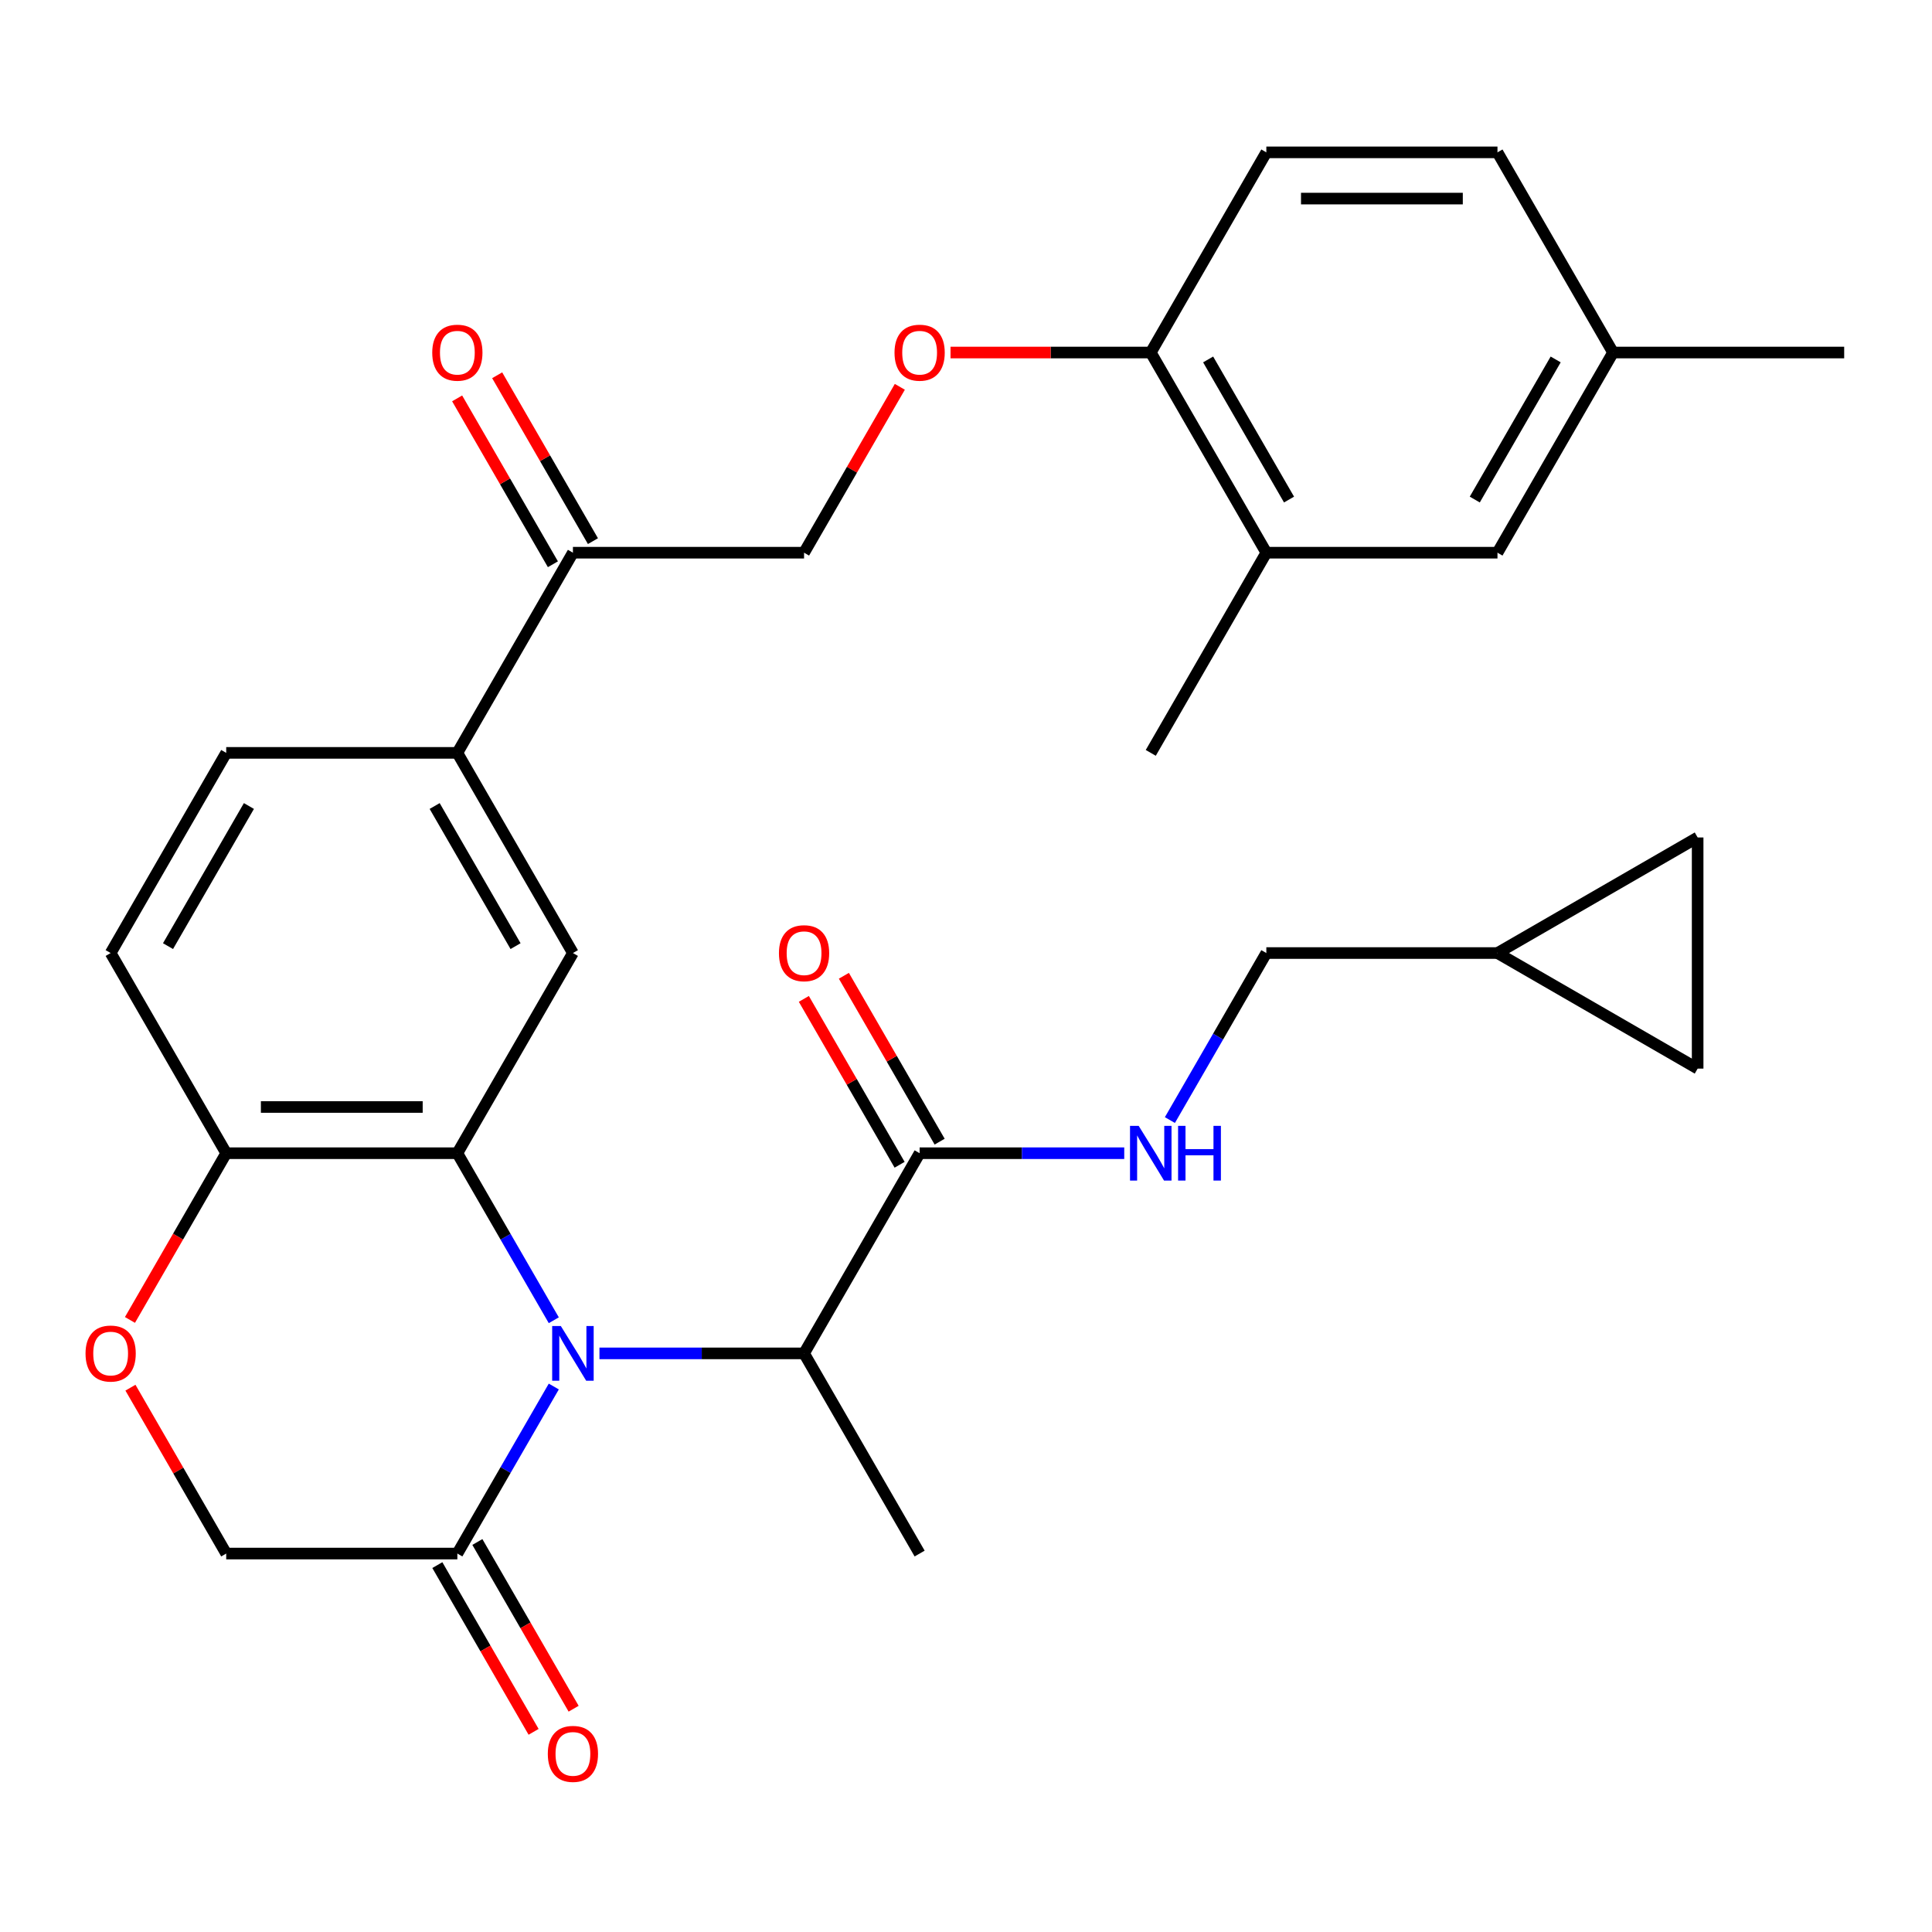 <?xml version='1.0' encoding='iso-8859-1'?>
<svg version='1.1' baseProfile='full'
              xmlns='http://www.w3.org/2000/svg'
                      xmlns:rdkit='http://www.rdkit.org/xml'
                      xmlns:xlink='http://www.w3.org/1999/xlink'
                  xml:space='preserve'
width='1000px' height='1000px' viewBox='0 0 1000 1000'>
<!-- END OF HEADER -->
<rect style='opacity:1.0;fill:#FFFFFF;stroke:none' width='1000' height='1000' x='0' y='0'> </rect>
<path class='bond-0' d='M 286.642,683.358 L 261.684,640.129' style='fill:none;fill-rule:evenodd;stroke:#0000FF;stroke-width:6px;stroke-linecap:butt;stroke-linejoin:miter;stroke-opacity:1' />
<path class='bond-0' d='M 261.684,640.129 L 236.726,596.9' style='fill:none;fill-rule:evenodd;stroke:#000000;stroke-width:6px;stroke-linecap:butt;stroke-linejoin:miter;stroke-opacity:1' />
<path class='bond-1' d='M 286.642,717.66 L 261.684,760.888' style='fill:none;fill-rule:evenodd;stroke:#0000FF;stroke-width:6px;stroke-linecap:butt;stroke-linejoin:miter;stroke-opacity:1' />
<path class='bond-1' d='M 261.684,760.888 L 236.726,804.117' style='fill:none;fill-rule:evenodd;stroke:#000000;stroke-width:6px;stroke-linecap:butt;stroke-linejoin:miter;stroke-opacity:1' />
<path class='bond-3' d='M 310.275,700.509 L 363.228,700.509' style='fill:none;fill-rule:evenodd;stroke:#0000FF;stroke-width:6px;stroke-linecap:butt;stroke-linejoin:miter;stroke-opacity:1' />
<path class='bond-3' d='M 363.228,700.509 L 416.181,700.509' style='fill:none;fill-rule:evenodd;stroke:#000000;stroke-width:6px;stroke-linecap:butt;stroke-linejoin:miter;stroke-opacity:1' />
<path class='bond-2' d='M 236.726,596.9 L 296.544,493.292' style='fill:none;fill-rule:evenodd;stroke:#000000;stroke-width:6px;stroke-linecap:butt;stroke-linejoin:miter;stroke-opacity:1' />
<path class='bond-6' d='M 236.726,596.9 L 117.089,596.9' style='fill:none;fill-rule:evenodd;stroke:#000000;stroke-width:6px;stroke-linecap:butt;stroke-linejoin:miter;stroke-opacity:1' />
<path class='bond-6' d='M 218.78,572.973 L 135.035,572.973' style='fill:none;fill-rule:evenodd;stroke:#000000;stroke-width:6px;stroke-linecap:butt;stroke-linejoin:miter;stroke-opacity:1' />
<path class='bond-10' d='M 236.726,804.117 L 117.089,804.117' style='fill:none;fill-rule:evenodd;stroke:#000000;stroke-width:6px;stroke-linecap:butt;stroke-linejoin:miter;stroke-opacity:1' />
<path class='bond-17' d='M 226.365,810.099 L 251.277,853.248' style='fill:none;fill-rule:evenodd;stroke:#000000;stroke-width:6px;stroke-linecap:butt;stroke-linejoin:miter;stroke-opacity:1' />
<path class='bond-17' d='M 251.277,853.248 L 276.189,896.396' style='fill:none;fill-rule:evenodd;stroke:#FF0000;stroke-width:6px;stroke-linecap:butt;stroke-linejoin:miter;stroke-opacity:1' />
<path class='bond-17' d='M 247.087,798.135 L 271.998,841.284' style='fill:none;fill-rule:evenodd;stroke:#000000;stroke-width:6px;stroke-linecap:butt;stroke-linejoin:miter;stroke-opacity:1' />
<path class='bond-17' d='M 271.998,841.284 L 296.91,884.433' style='fill:none;fill-rule:evenodd;stroke:#FF0000;stroke-width:6px;stroke-linecap:butt;stroke-linejoin:miter;stroke-opacity:1' />
<path class='bond-7' d='M 296.544,493.292 L 236.726,389.684' style='fill:none;fill-rule:evenodd;stroke:#000000;stroke-width:6px;stroke-linecap:butt;stroke-linejoin:miter;stroke-opacity:1' />
<path class='bond-7' d='M 266.85,489.714 L 224.977,417.189' style='fill:none;fill-rule:evenodd;stroke:#000000;stroke-width:6px;stroke-linecap:butt;stroke-linejoin:miter;stroke-opacity:1' />
<path class='bond-4' d='M 416.181,700.509 L 475.999,596.9' style='fill:none;fill-rule:evenodd;stroke:#000000;stroke-width:6px;stroke-linecap:butt;stroke-linejoin:miter;stroke-opacity:1' />
<path class='bond-28' d='M 416.181,700.509 L 475.999,804.117' style='fill:none;fill-rule:evenodd;stroke:#000000;stroke-width:6px;stroke-linecap:butt;stroke-linejoin:miter;stroke-opacity:1' />
<path class='bond-8' d='M 475.999,596.9 L 528.952,596.9' style='fill:none;fill-rule:evenodd;stroke:#000000;stroke-width:6px;stroke-linecap:butt;stroke-linejoin:miter;stroke-opacity:1' />
<path class='bond-8' d='M 528.952,596.9 L 581.905,596.9' style='fill:none;fill-rule:evenodd;stroke:#0000FF;stroke-width:6px;stroke-linecap:butt;stroke-linejoin:miter;stroke-opacity:1' />
<path class='bond-18' d='M 486.36,590.919 L 461.575,547.99' style='fill:none;fill-rule:evenodd;stroke:#000000;stroke-width:6px;stroke-linecap:butt;stroke-linejoin:miter;stroke-opacity:1' />
<path class='bond-18' d='M 461.575,547.99 L 436.79,505.061' style='fill:none;fill-rule:evenodd;stroke:#FF0000;stroke-width:6px;stroke-linecap:butt;stroke-linejoin:miter;stroke-opacity:1' />
<path class='bond-18' d='M 465.638,602.882 L 440.853,559.953' style='fill:none;fill-rule:evenodd;stroke:#000000;stroke-width:6px;stroke-linecap:butt;stroke-linejoin:miter;stroke-opacity:1' />
<path class='bond-18' d='M 440.853,559.953 L 416.068,517.025' style='fill:none;fill-rule:evenodd;stroke:#FF0000;stroke-width:6px;stroke-linecap:butt;stroke-linejoin:miter;stroke-opacity:1' />
<path class='bond-5' d='M 67.519,718.26 L 92.304,761.188' style='fill:none;fill-rule:evenodd;stroke:#FF0000;stroke-width:6px;stroke-linecap:butt;stroke-linejoin:miter;stroke-opacity:1' />
<path class='bond-5' d='M 92.304,761.188 L 117.089,804.117' style='fill:none;fill-rule:evenodd;stroke:#000000;stroke-width:6px;stroke-linecap:butt;stroke-linejoin:miter;stroke-opacity:1' />
<path class='bond-31' d='M 67.265,683.198 L 92.177,640.049' style='fill:none;fill-rule:evenodd;stroke:#FF0000;stroke-width:6px;stroke-linecap:butt;stroke-linejoin:miter;stroke-opacity:1' />
<path class='bond-31' d='M 92.177,640.049 L 117.089,596.9' style='fill:none;fill-rule:evenodd;stroke:#000000;stroke-width:6px;stroke-linecap:butt;stroke-linejoin:miter;stroke-opacity:1' />
<path class='bond-22' d='M 117.089,596.9 L 57.271,493.292' style='fill:none;fill-rule:evenodd;stroke:#000000;stroke-width:6px;stroke-linecap:butt;stroke-linejoin:miter;stroke-opacity:1' />
<path class='bond-9' d='M 236.726,389.684 L 296.544,286.075' style='fill:none;fill-rule:evenodd;stroke:#000000;stroke-width:6px;stroke-linecap:butt;stroke-linejoin:miter;stroke-opacity:1' />
<path class='bond-32' d='M 236.726,389.684 L 117.089,389.684' style='fill:none;fill-rule:evenodd;stroke:#000000;stroke-width:6px;stroke-linecap:butt;stroke-linejoin:miter;stroke-opacity:1' />
<path class='bond-25' d='M 605.538,579.749 L 630.496,536.521' style='fill:none;fill-rule:evenodd;stroke:#0000FF;stroke-width:6px;stroke-linecap:butt;stroke-linejoin:miter;stroke-opacity:1' />
<path class='bond-25' d='M 630.496,536.521 L 655.454,493.292' style='fill:none;fill-rule:evenodd;stroke:#000000;stroke-width:6px;stroke-linecap:butt;stroke-linejoin:miter;stroke-opacity:1' />
<path class='bond-20' d='M 296.544,286.075 L 416.181,286.075' style='fill:none;fill-rule:evenodd;stroke:#000000;stroke-width:6px;stroke-linecap:butt;stroke-linejoin:miter;stroke-opacity:1' />
<path class='bond-23' d='M 306.905,280.093 L 282.12,237.165' style='fill:none;fill-rule:evenodd;stroke:#000000;stroke-width:6px;stroke-linecap:butt;stroke-linejoin:miter;stroke-opacity:1' />
<path class='bond-23' d='M 282.12,237.165 L 257.335,194.236' style='fill:none;fill-rule:evenodd;stroke:#FF0000;stroke-width:6px;stroke-linecap:butt;stroke-linejoin:miter;stroke-opacity:1' />
<path class='bond-23' d='M 286.183,292.057 L 261.398,249.128' style='fill:none;fill-rule:evenodd;stroke:#000000;stroke-width:6px;stroke-linecap:butt;stroke-linejoin:miter;stroke-opacity:1' />
<path class='bond-23' d='M 261.398,249.128 L 236.613,206.2' style='fill:none;fill-rule:evenodd;stroke:#FF0000;stroke-width:6px;stroke-linecap:butt;stroke-linejoin:miter;stroke-opacity:1' />
<path class='bond-11' d='M 655.454,286.075 L 595.636,182.467' style='fill:none;fill-rule:evenodd;stroke:#000000;stroke-width:6px;stroke-linecap:butt;stroke-linejoin:miter;stroke-opacity:1' />
<path class='bond-11' d='M 667.203,258.57 L 625.33,186.045' style='fill:none;fill-rule:evenodd;stroke:#000000;stroke-width:6px;stroke-linecap:butt;stroke-linejoin:miter;stroke-opacity:1' />
<path class='bond-19' d='M 655.454,286.075 L 775.091,286.075' style='fill:none;fill-rule:evenodd;stroke:#000000;stroke-width:6px;stroke-linecap:butt;stroke-linejoin:miter;stroke-opacity:1' />
<path class='bond-29' d='M 655.454,286.075 L 595.636,389.684' style='fill:none;fill-rule:evenodd;stroke:#000000;stroke-width:6px;stroke-linecap:butt;stroke-linejoin:miter;stroke-opacity:1' />
<path class='bond-12' d='M 775.091,493.292 L 655.454,493.292' style='fill:none;fill-rule:evenodd;stroke:#000000;stroke-width:6px;stroke-linecap:butt;stroke-linejoin:miter;stroke-opacity:1' />
<path class='bond-13' d='M 775.091,493.292 L 878.699,433.474' style='fill:none;fill-rule:evenodd;stroke:#000000;stroke-width:6px;stroke-linecap:butt;stroke-linejoin:miter;stroke-opacity:1' />
<path class='bond-14' d='M 775.091,493.292 L 878.699,553.11' style='fill:none;fill-rule:evenodd;stroke:#000000;stroke-width:6px;stroke-linecap:butt;stroke-linejoin:miter;stroke-opacity:1' />
<path class='bond-33' d='M 878.699,433.474 L 878.699,553.11' style='fill:none;fill-rule:evenodd;stroke:#000000;stroke-width:6px;stroke-linecap:butt;stroke-linejoin:miter;stroke-opacity:1' />
<path class='bond-15' d='M 595.636,182.467 L 543.813,182.467' style='fill:none;fill-rule:evenodd;stroke:#000000;stroke-width:6px;stroke-linecap:butt;stroke-linejoin:miter;stroke-opacity:1' />
<path class='bond-15' d='M 543.813,182.467 L 491.99,182.467' style='fill:none;fill-rule:evenodd;stroke:#FF0000;stroke-width:6px;stroke-linecap:butt;stroke-linejoin:miter;stroke-opacity:1' />
<path class='bond-24' d='M 595.636,182.467 L 655.454,78.859' style='fill:none;fill-rule:evenodd;stroke:#000000;stroke-width:6px;stroke-linecap:butt;stroke-linejoin:miter;stroke-opacity:1' />
<path class='bond-16' d='M 465.75,200.218 L 440.966,243.147' style='fill:none;fill-rule:evenodd;stroke:#FF0000;stroke-width:6px;stroke-linecap:butt;stroke-linejoin:miter;stroke-opacity:1' />
<path class='bond-16' d='M 440.966,243.147 L 416.181,286.075' style='fill:none;fill-rule:evenodd;stroke:#000000;stroke-width:6px;stroke-linecap:butt;stroke-linejoin:miter;stroke-opacity:1' />
<path class='bond-34' d='M 775.091,286.075 L 834.909,182.467' style='fill:none;fill-rule:evenodd;stroke:#000000;stroke-width:6px;stroke-linecap:butt;stroke-linejoin:miter;stroke-opacity:1' />
<path class='bond-34' d='M 763.342,258.57 L 805.214,186.045' style='fill:none;fill-rule:evenodd;stroke:#000000;stroke-width:6px;stroke-linecap:butt;stroke-linejoin:miter;stroke-opacity:1' />
<path class='bond-21' d='M 117.089,389.684 L 57.271,493.292' style='fill:none;fill-rule:evenodd;stroke:#000000;stroke-width:6px;stroke-linecap:butt;stroke-linejoin:miter;stroke-opacity:1' />
<path class='bond-21' d='M 128.838,417.189 L 86.965,489.714' style='fill:none;fill-rule:evenodd;stroke:#000000;stroke-width:6px;stroke-linecap:butt;stroke-linejoin:miter;stroke-opacity:1' />
<path class='bond-27' d='M 655.454,78.859 L 775.091,78.859' style='fill:none;fill-rule:evenodd;stroke:#000000;stroke-width:6px;stroke-linecap:butt;stroke-linejoin:miter;stroke-opacity:1' />
<path class='bond-27' d='M 673.399,102.786 L 757.145,102.786' style='fill:none;fill-rule:evenodd;stroke:#000000;stroke-width:6px;stroke-linecap:butt;stroke-linejoin:miter;stroke-opacity:1' />
<path class='bond-26' d='M 834.909,182.467 L 775.091,78.859' style='fill:none;fill-rule:evenodd;stroke:#000000;stroke-width:6px;stroke-linecap:butt;stroke-linejoin:miter;stroke-opacity:1' />
<path class='bond-30' d='M 834.909,182.467 L 954.545,182.467' style='fill:none;fill-rule:evenodd;stroke:#000000;stroke-width:6px;stroke-linecap:butt;stroke-linejoin:miter;stroke-opacity:1' />
<path  class='atom-0' d='M 290.284 686.349
L 299.564 701.349
Q 300.484 702.829, 301.964 705.509
Q 303.444 708.189, 303.524 708.349
L 303.524 686.349
L 307.284 686.349
L 307.284 714.669
L 303.404 714.669
L 293.444 698.269
Q 292.284 696.349, 291.044 694.149
Q 289.844 691.949, 289.484 691.269
L 289.484 714.669
L 285.804 714.669
L 285.804 686.349
L 290.284 686.349
' fill='#0000FF'/>
<path  class='atom-6' d='M 44.271 700.589
Q 44.271 693.789, 47.631 689.989
Q 50.991 686.189, 57.271 686.189
Q 63.551 686.189, 66.911 689.989
Q 70.271 693.789, 70.271 700.589
Q 70.271 707.469, 66.871 711.389
Q 63.471 715.269, 57.271 715.269
Q 51.031 715.269, 47.631 711.389
Q 44.271 707.509, 44.271 700.589
M 57.271 712.069
Q 61.591 712.069, 63.911 709.189
Q 66.271 706.269, 66.271 700.589
Q 66.271 695.029, 63.911 692.229
Q 61.591 689.389, 57.271 689.389
Q 52.951 689.389, 50.591 692.189
Q 48.271 694.989, 48.271 700.589
Q 48.271 706.309, 50.591 709.189
Q 52.951 712.069, 57.271 712.069
' fill='#FF0000'/>
<path  class='atom-9' d='M 589.376 582.74
L 598.656 597.74
Q 599.576 599.22, 601.056 601.9
Q 602.536 604.58, 602.616 604.74
L 602.616 582.74
L 606.376 582.74
L 606.376 611.06
L 602.496 611.06
L 592.536 594.66
Q 591.376 592.74, 590.136 590.54
Q 588.936 588.34, 588.576 587.66
L 588.576 611.06
L 584.896 611.06
L 584.896 582.74
L 589.376 582.74
' fill='#0000FF'/>
<path  class='atom-9' d='M 609.776 582.74
L 613.616 582.74
L 613.616 594.78
L 628.096 594.78
L 628.096 582.74
L 631.936 582.74
L 631.936 611.06
L 628.096 611.06
L 628.096 597.98
L 613.616 597.98
L 613.616 611.06
L 609.776 611.06
L 609.776 582.74
' fill='#0000FF'/>
<path  class='atom-17' d='M 462.999 182.547
Q 462.999 175.747, 466.359 171.947
Q 469.719 168.147, 475.999 168.147
Q 482.279 168.147, 485.639 171.947
Q 488.999 175.747, 488.999 182.547
Q 488.999 189.427, 485.599 193.347
Q 482.199 197.227, 475.999 197.227
Q 469.759 197.227, 466.359 193.347
Q 462.999 189.467, 462.999 182.547
M 475.999 194.027
Q 480.319 194.027, 482.639 191.147
Q 484.999 188.227, 484.999 182.547
Q 484.999 176.987, 482.639 174.187
Q 480.319 171.347, 475.999 171.347
Q 471.679 171.347, 469.319 174.147
Q 466.999 176.947, 466.999 182.547
Q 466.999 188.267, 469.319 191.147
Q 471.679 194.027, 475.999 194.027
' fill='#FF0000'/>
<path  class='atom-18' d='M 283.544 907.805
Q 283.544 901.005, 286.904 897.205
Q 290.264 893.405, 296.544 893.405
Q 302.824 893.405, 306.184 897.205
Q 309.544 901.005, 309.544 907.805
Q 309.544 914.685, 306.144 918.605
Q 302.744 922.485, 296.544 922.485
Q 290.304 922.485, 286.904 918.605
Q 283.544 914.725, 283.544 907.805
M 296.544 919.285
Q 300.864 919.285, 303.184 916.405
Q 305.544 913.485, 305.544 907.805
Q 305.544 902.245, 303.184 899.445
Q 300.864 896.605, 296.544 896.605
Q 292.224 896.605, 289.864 899.405
Q 287.544 902.205, 287.544 907.805
Q 287.544 913.525, 289.864 916.405
Q 292.224 919.285, 296.544 919.285
' fill='#FF0000'/>
<path  class='atom-19' d='M 403.181 493.372
Q 403.181 486.572, 406.541 482.772
Q 409.901 478.972, 416.181 478.972
Q 422.461 478.972, 425.821 482.772
Q 429.181 486.572, 429.181 493.372
Q 429.181 500.252, 425.781 504.172
Q 422.381 508.052, 416.181 508.052
Q 409.941 508.052, 406.541 504.172
Q 403.181 500.292, 403.181 493.372
M 416.181 504.852
Q 420.501 504.852, 422.821 501.972
Q 425.181 499.052, 425.181 493.372
Q 425.181 487.812, 422.821 485.012
Q 420.501 482.172, 416.181 482.172
Q 411.861 482.172, 409.501 484.972
Q 407.181 487.772, 407.181 493.372
Q 407.181 499.092, 409.501 501.972
Q 411.861 504.852, 416.181 504.852
' fill='#FF0000'/>
<path  class='atom-24' d='M 223.726 182.547
Q 223.726 175.747, 227.086 171.947
Q 230.446 168.147, 236.726 168.147
Q 243.006 168.147, 246.366 171.947
Q 249.726 175.747, 249.726 182.547
Q 249.726 189.427, 246.326 193.347
Q 242.926 197.227, 236.726 197.227
Q 230.486 197.227, 227.086 193.347
Q 223.726 189.467, 223.726 182.547
M 236.726 194.027
Q 241.046 194.027, 243.366 191.147
Q 245.726 188.227, 245.726 182.547
Q 245.726 176.987, 243.366 174.187
Q 241.046 171.347, 236.726 171.347
Q 232.406 171.347, 230.046 174.147
Q 227.726 176.947, 227.726 182.547
Q 227.726 188.267, 230.046 191.147
Q 232.406 194.027, 236.726 194.027
' fill='#FF0000'/>
</svg>
